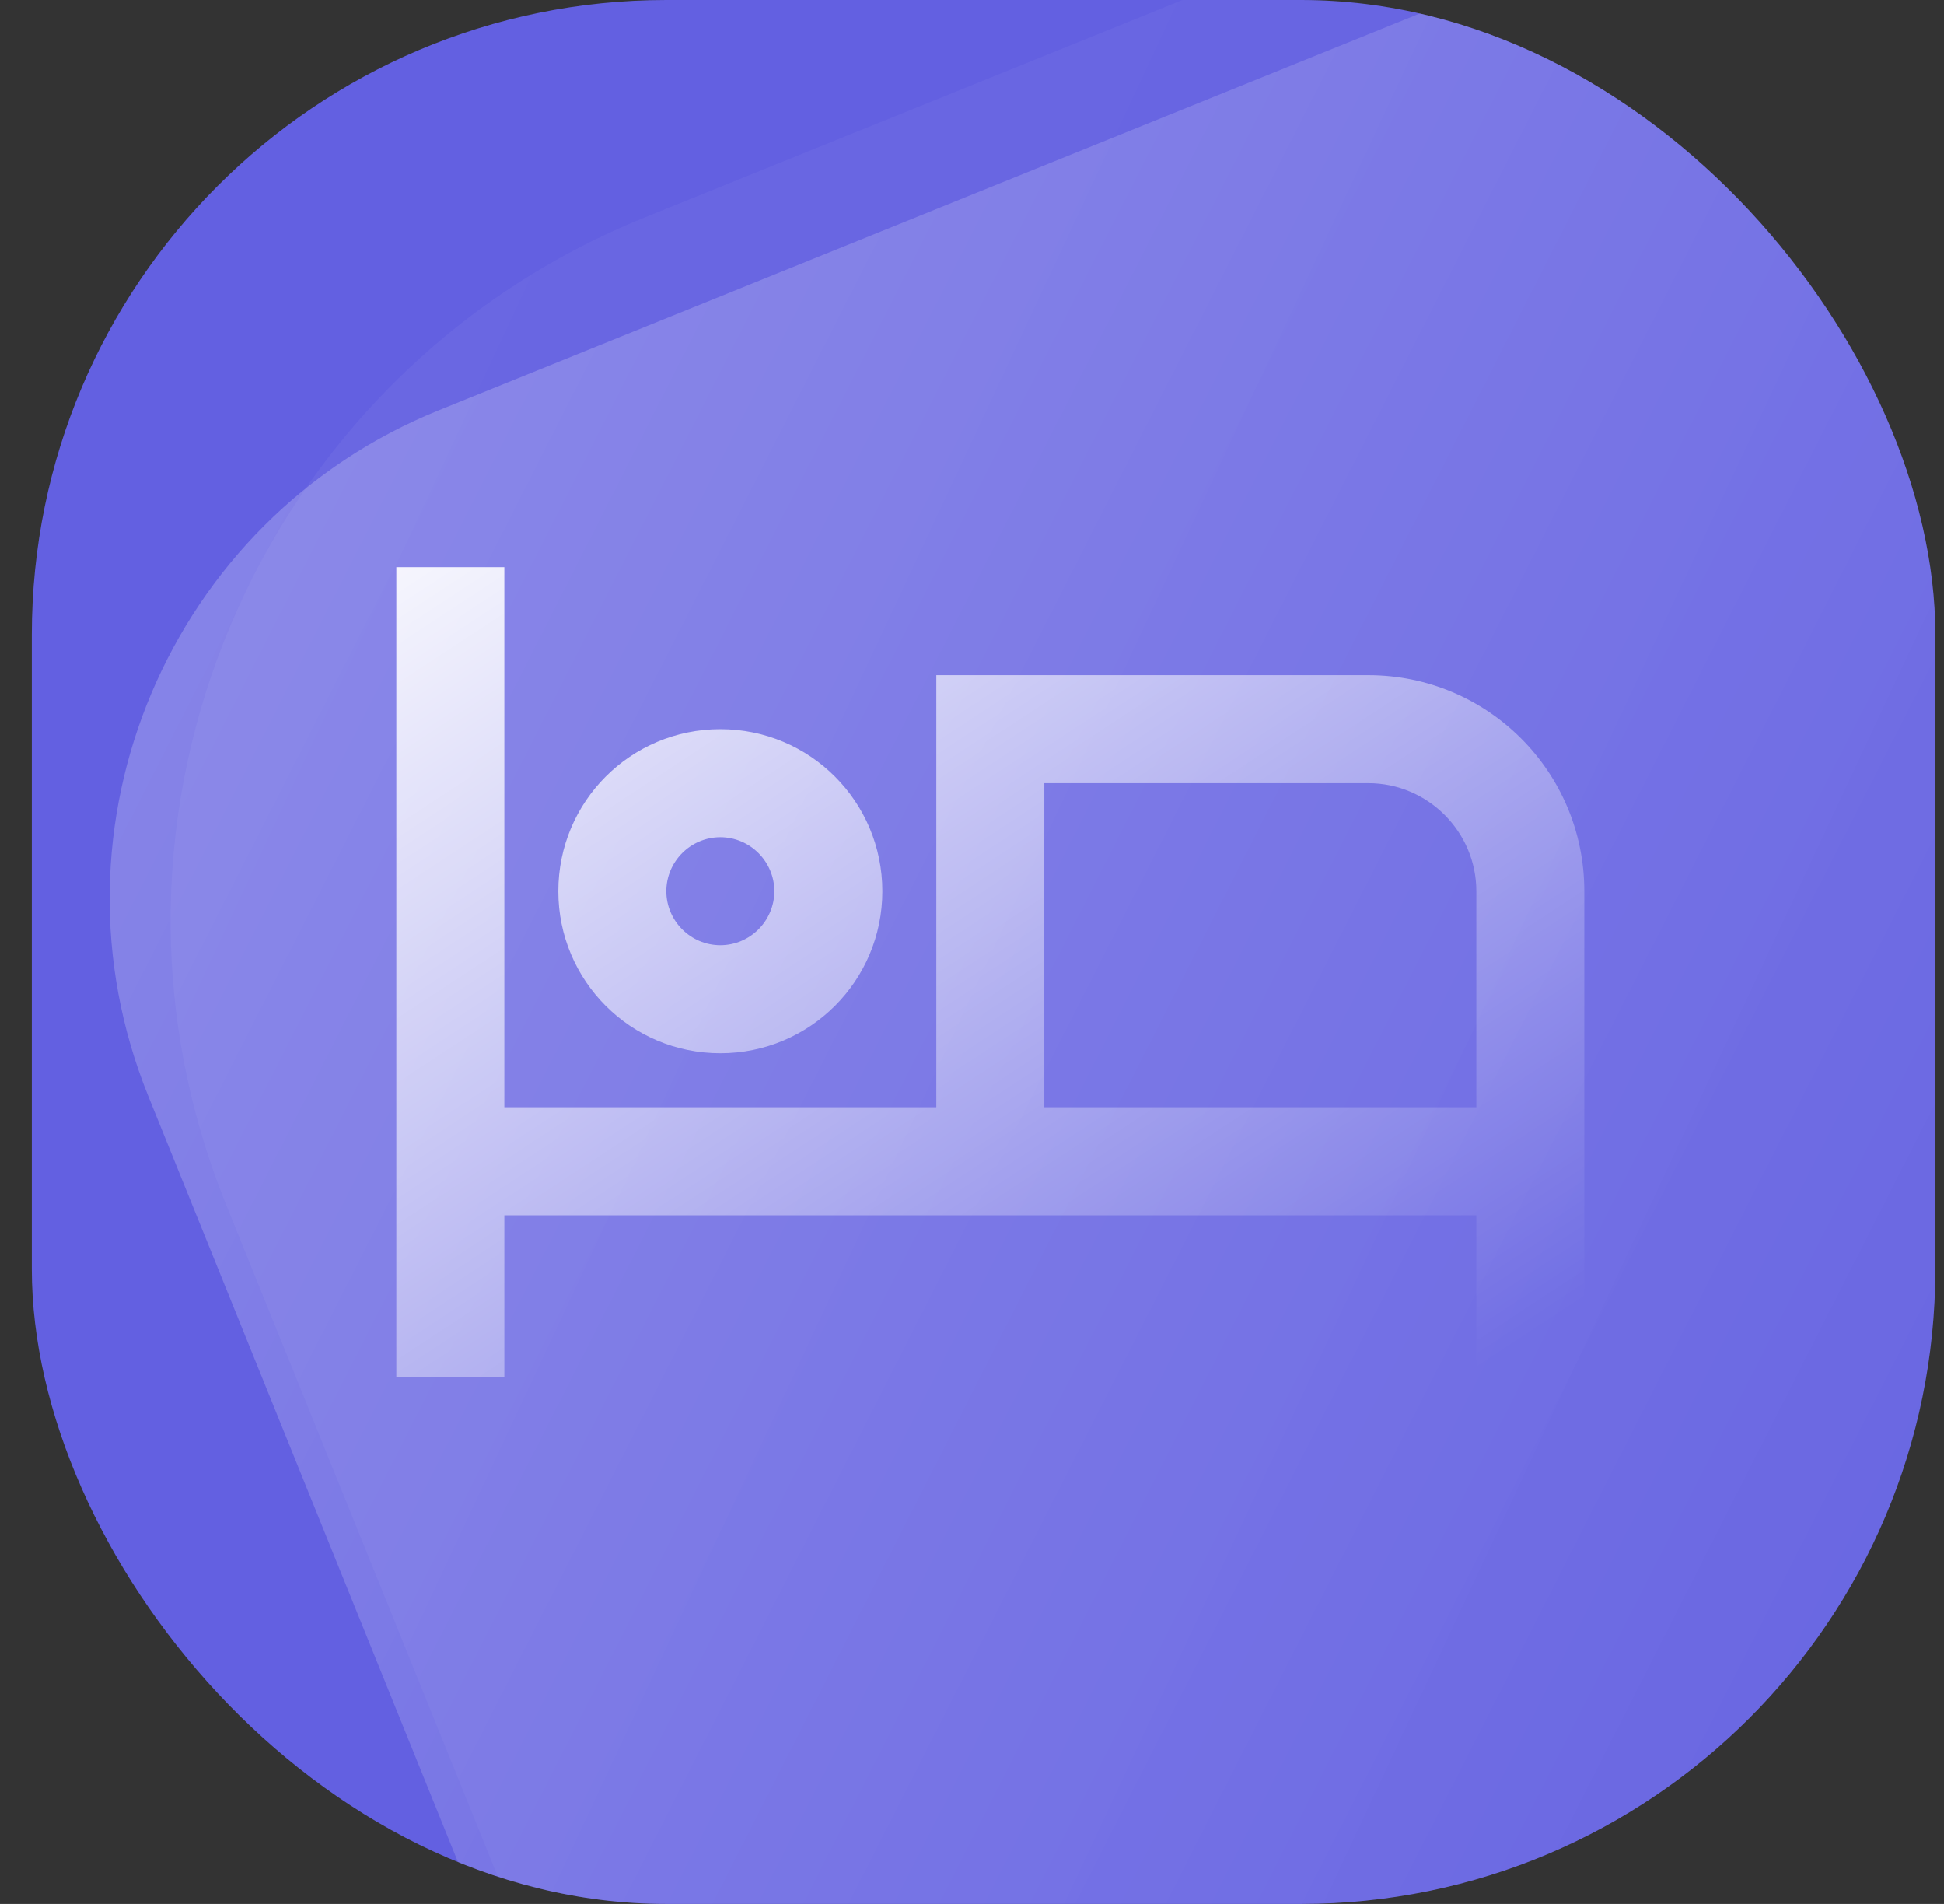 <svg width="48" height="47" viewBox="0 0 48 47" fill="none" xmlns="http://www.w3.org/2000/svg">
<rect x="0" y="0" width="48" height="47" fill="#333333" stroke="none"/>
<g clip-path="url(#clip0_1121_41384)">
<rect x="0.786" width="47" height="47" rx="15.667" fill="#6360E1"/>
<rect opacity="0.2" x="-1.433" y="12.385" width="58.461" height="58.461" rx="18.712" transform="rotate(-22.017 -1.433 12.385)" fill="url(#paint0_linear_1121_41384)" fill-opacity="0.24"/>
<rect x="-1.214" y="15" width="52.194" height="48.912" rx="13" transform="rotate(-22.017 -1.214 15)" fill="url(#paint1_linear_1121_41384)" fill-opacity="0.24"/>
<path d="M17.786 26C19.999 26 21.786 24.213 21.786 22C21.786 19.787 19.999 18 17.786 18C15.573 18 13.786 19.787 13.786 22C13.786 24.213 15.573 26 17.786 26ZM17.786 20.667C18.519 20.667 19.119 21.267 19.119 22C19.119 22.733 18.519 23.333 17.786 23.333C17.053 23.333 16.453 22.733 16.453 22C16.453 21.267 17.053 20.667 17.786 20.667ZM33.786 16.667H23.119V27.333H12.453V14H9.786V34H12.453V30H36.453V34H39.119V22C39.119 19.053 36.733 16.667 33.786 16.667ZM36.453 27.333H25.786V19.333H33.786C35.253 19.333 36.453 20.533 36.453 22V27.333Z" fill="url(#paint2_linear_1121_41384)"/>
</g>
<defs>
<linearGradient id="paint0_linear_1121_41384" x1="-1.791" y1="13.697" x2="46.477" y2="65.665" gradientUnits="userSpaceOnUse">
<stop stop-color="white"/>
<stop offset="1" stop-color="white" stop-opacity="0"/>
</linearGradient>
<linearGradient id="paint1_linear_1121_41384" x1="-1.533" y1="16.098" x2="38.574" y2="62.177" gradientUnits="userSpaceOnUse">
<stop stop-color="white"/>
<stop offset="1" stop-color="white" stop-opacity="0"/>
</linearGradient>
<linearGradient id="paint2_linear_1121_41384" x1="10.636" y1="10.21" x2="29.221" y2="38.549" gradientUnits="userSpaceOnUse">
<stop stop-color="white"/>
<stop offset="1" stop-color="white" stop-opacity="0"/>
</linearGradient>
<clipPath id="clip0_1121_41384">
<rect x="0.786" width="47" height="47" rx="15.667" fill="white"/>
</clipPath>
</defs>
</svg>
